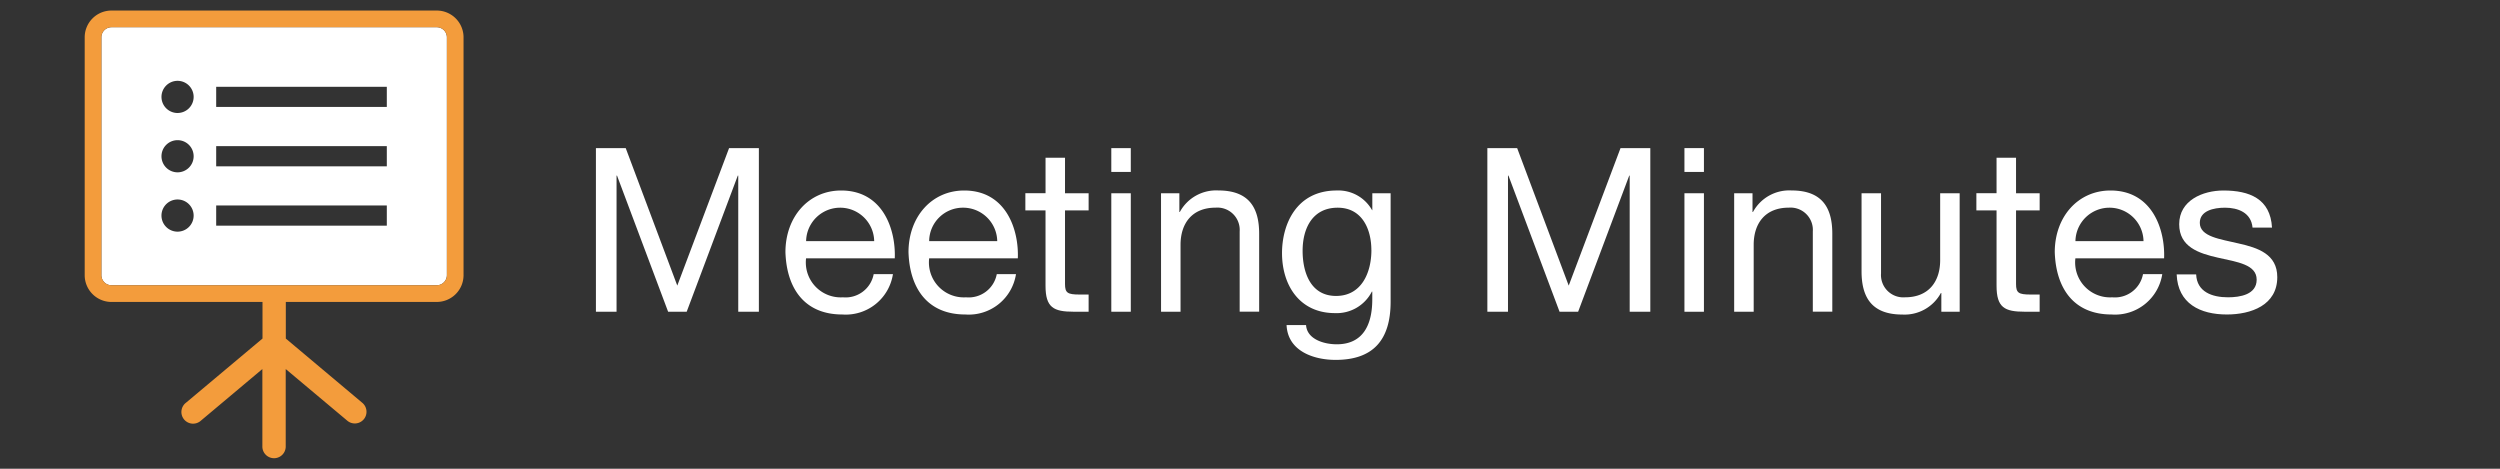 <svg id="meeting_minutes_addon" xmlns="http://www.w3.org/2000/svg" width="240" height="45" viewBox="0 0 240 45">
  <rect x="0" y="0" width="240" height="45" fill="#333333" stroke="none"/>
  <rect id="Rectangle_1535" data-name="Rectangle 1535" width="240" height="45" fill="none" opacity="0.5"/>
  <g id="Group_8385" data-name="Group 8385">
    <path id="Path_9190" data-name="Path 9190" d="M57.208,14.218h2.861l4.95,13.2,4.973-13.2h2.86v15.71h-1.98V16.857h-.043l-4.907,13.07H64.14l-4.906-13.07h-.045v13.07h-1.98Z" fill="#fff"/>
    <path id="Path_9191" data-name="Path 9191" d="M85.722,26.319a4.586,4.586,0,0,1-4.863,3.872c-3.631,0-5.346-2.508-5.457-5.984,0-3.41,2.245-5.919,5.348-5.919,4.026,0,5.258,3.763,5.148,6.513H77.382a3.352,3.352,0,0,0,3.543,3.741,2.742,2.742,0,0,0,2.948-2.223Zm-1.8-3.169a3.268,3.268,0,0,0-6.535,0Z" fill="#fff"/>
    <path id="Path_9192" data-name="Path 9192" d="M97.535,26.319a4.587,4.587,0,0,1-4.862,3.872c-3.631,0-5.348-2.508-5.457-5.984,0-3.41,2.244-5.919,5.346-5.919,4.027,0,5.26,3.763,5.149,6.513H89.2a3.351,3.351,0,0,0,3.542,3.741,2.742,2.742,0,0,0,2.948-2.223Zm-1.8-3.169a3.273,3.273,0,0,0-3.278-3.212A3.238,3.238,0,0,0,89.2,23.15Z" fill="#fff"/>
    <path id="Path_9193" data-name="Path 9193" d="M102.241,18.552h2.267V20.2h-2.267v7.063c0,.857.242,1.012,1.408,1.012h.858v1.65h-1.431c-1.936,0-2.706-.4-2.706-2.486V20.2H98.435v-1.65h1.937v-3.41h1.87Z" fill="#fff"/>
    <path id="Path_9194" data-name="Path 9194" d="M108.556,16.506h-1.871V14.218h1.871Zm-1.871,2.046h1.871V29.928h-1.871Z" fill="#fff"/>
    <path id="Path_9195" data-name="Path 9195" d="M111.458,18.552h1.761v1.8h.044a3.96,3.96,0,0,1,3.7-2.068c2.992,0,3.916,1.716,3.916,4.158v7.481h-1.871v-7.7a2.143,2.143,0,0,0-2.31-2.288c-2.267,0-3.366,1.518-3.366,3.564v6.425h-1.871Z" fill="#fff"/>
    <path id="Path_9196" data-name="Path 9196" d="M133.5,28.96c0,3.7-1.694,5.589-5.28,5.589-2.135,0-4.6-.858-4.709-3.345h1.87c.088,1.364,1.716,1.848,2.948,1.848,2.442,0,3.41-1.76,3.41-4.313v-.748H131.7a3.792,3.792,0,0,1-3.543,2.068c-3.389,0-5.083-2.662-5.083-5.765,0-2.685,1.32-6.007,5.259-6.007a3.712,3.712,0,0,1,3.389,1.893h.021V18.552H133.5Zm-1.849-4.951c0-2-.88-4.07-3.234-4.07-2.4,0-3.366,1.958-3.366,4.137,0,2.046.748,4.334,3.212,4.334S131.655,26.143,131.655,24.009Z" fill="#fff"/>
    <path id="Path_9197" data-name="Path 9197" d="M142.786,14.218h2.861l4.95,13.2,4.973-13.2h2.86v15.71h-1.98V16.857h-.043L151.5,29.928h-1.782l-4.906-13.07h-.045v13.07h-1.98Z" fill="#fff"/>
    <path id="Path_9198" data-name="Path 9198" d="M163.577,16.506h-1.871V14.218h1.871Zm-1.871,2.046h1.871V29.928h-1.871Z" fill="#fff"/>
    <path id="Path_9199" data-name="Path 9199" d="M166.48,18.552h1.761v1.8h.044a3.96,3.96,0,0,1,3.7-2.068c2.992,0,3.916,1.716,3.916,4.158v7.481h-1.871v-7.7a2.143,2.143,0,0,0-2.31-2.288c-2.267,0-3.366,1.518-3.366,3.564v6.425H166.48Z" fill="#fff"/>
    <path id="Path_9200" data-name="Path 9200" d="M188.13,29.928h-1.761v-1.8h-.044a3.961,3.961,0,0,1-3.7,2.068c-2.992,0-3.916-1.716-3.916-4.158V18.552h1.87v7.7a2.144,2.144,0,0,0,2.311,2.289c2.267,0,3.366-1.519,3.366-3.565V18.552h1.871Z" fill="#fff"/>
    <path id="Path_9201" data-name="Path 9201" d="M193.54,18.552h2.267V20.2H193.54v7.063c0,.857.242,1.012,1.408,1.012h.858v1.65h-1.431c-1.936,0-2.706-.4-2.706-2.486V20.2h-1.937v-1.65h1.937v-3.41h1.87Z" fill="#fff"/>
    <path id="Path_9202" data-name="Path 9202" d="M207.577,26.319a4.586,4.586,0,0,1-4.863,3.872c-3.631,0-5.346-2.508-5.457-5.984,0-3.41,2.245-5.919,5.348-5.919,4.026,0,5.258,3.763,5.148,6.513h-8.516a3.352,3.352,0,0,0,3.543,3.741,2.742,2.742,0,0,0,2.948-2.223Zm-1.8-3.169a3.268,3.268,0,0,0-6.535,0Z" fill="#fff"/>
    <path id="Path_9203" data-name="Path 9203" d="M210.831,26.341c.066,1.673,1.519,2.2,3.059,2.2,1.166,0,2.75-.265,2.75-1.694,0-1.452-1.848-1.694-3.719-2.112-1.848-.418-3.718-1.034-3.718-3.213,0-2.288,2.267-3.234,4.247-3.234,2.508,0,4.51.792,4.664,3.564h-1.87c-.132-1.452-1.408-1.914-2.641-1.914-1.122,0-2.421.308-2.421,1.452,0,1.342,1.98,1.563,3.719,1.98,1.871.418,3.719,1.034,3.719,3.234,0,2.706-2.53,3.586-4.84,3.586-2.553,0-4.709-1.034-4.819-3.851Z" fill="#fff"/>
  </g>
  <path id="Path_9204" data-name="Path 9204" d="M42.9,26.424V3.575a.973.973,0,0,0-.961-.961H10.693a.973.973,0,0,0-.961.961V26.424a.973.973,0,0,0,.961.961H41.942A.973.973,0,0,0,42.9,26.424ZM17.045,22.239a1.544,1.544,0,1,1,1.544-1.544A1.544,1.544,0,0,1,17.045,22.239ZM18.59,15a1.544,1.544,0,1,1-1.544-1.544A1.544,1.544,0,0,1,18.59,15Zm-1.544-4.152A1.544,1.544,0,1,1,18.59,9.3,1.544,1.544,0,0,1,17.045,10.847ZM37.134,21.666H20.754V19.723h16.38Zm0-5.7H20.754V14.028h16.38Zm0-5.7H20.754V8.332h16.38Z" fill="#fff"/>
  <path id="Path_9205" data-name="Path 9205" d="M41.942,1.013H10.693A2.569,2.569,0,0,0,8.131,3.575V26.424a2.57,2.57,0,0,0,2.562,2.563H25.2V32.5l-.889.746-6.445,5.406A1.121,1.121,0,1,0,19.3,40.371l5.887-4.943v7.439a1.121,1.121,0,0,0,2.242,0V35.428L33.32,40.37a1.121,1.121,0,1,0,1.487-1.678l-.045-.038-6.437-5.407-.887-.745V28.986h14.5A2.571,2.571,0,0,0,44.5,26.424V3.575A2.57,2.57,0,0,0,41.942,1.013Zm.961,25.41a.973.973,0,0,1-.961.961H10.693a.973.973,0,0,1-.961-.961V3.575a.973.973,0,0,1,.961-.961H41.942a.973.973,0,0,1,.961.961Z" fill="#f39c3c"/>
</svg>
